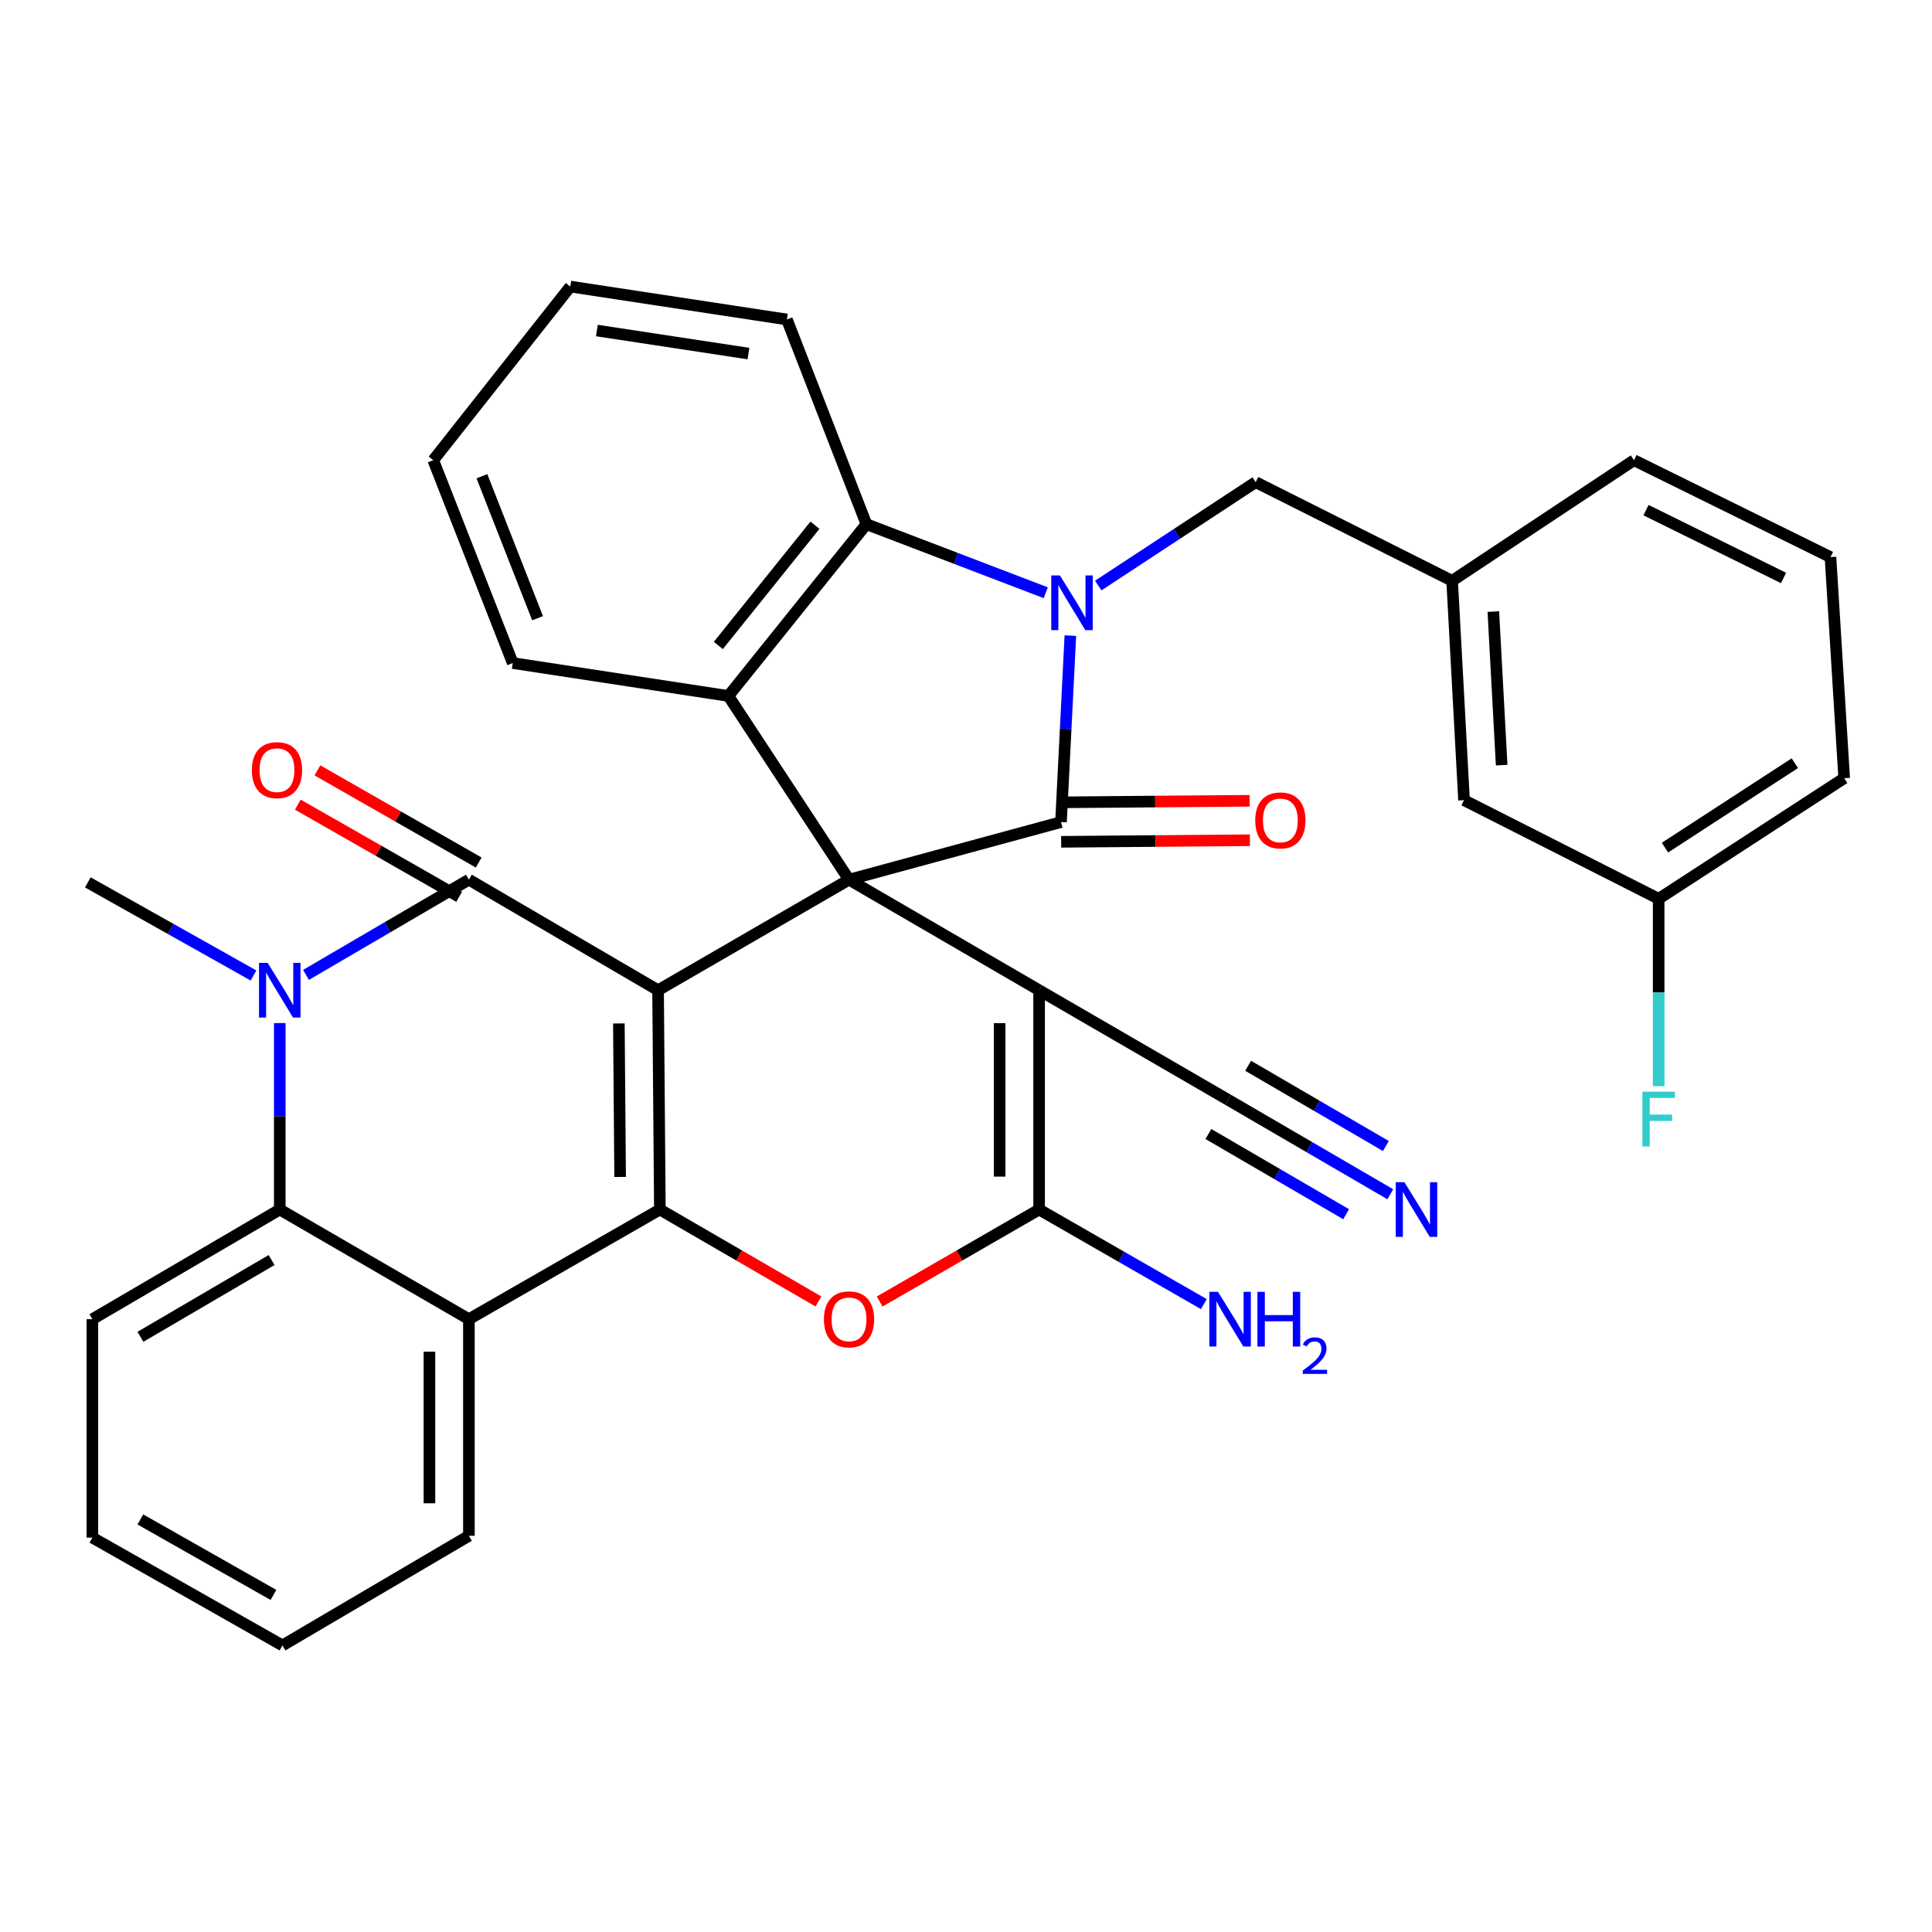<?xml version='1.0' encoding='iso-8859-1'?>
<svg version='1.1' baseProfile='full'
              xmlns='http://www.w3.org/2000/svg'
                      xmlns:rdkit='http://www.rdkit.org/xml'
                      xmlns:xlink='http://www.w3.org/1999/xlink'
                  xml:space='preserve'
width='1000px' height='1000px' viewBox='0 0 1000 1000'>
<!-- END OF HEADER -->
<rect style='opacity:1.0;fill:#FFFFFF;stroke:none' width='1000' height='1000' x='0' y='0'> </rect>
<path class='bond-0' d='M 340.615,512.542 L 439.456,455.313' style='fill:none;fill-rule:evenodd;stroke:#000000;stroke-width:6px;stroke-linecap:butt;stroke-linejoin:miter;stroke-opacity:1' />
<path class='bond-1' d='M 340.615,512.542 L 341.546,626.048' style='fill:none;fill-rule:evenodd;stroke:#000000;stroke-width:6px;stroke-linecap:butt;stroke-linejoin:miter;stroke-opacity:1' />
<path class='bond-1' d='M 320.324,529.736 L 320.976,609.19' style='fill:none;fill-rule:evenodd;stroke:#000000;stroke-width:6px;stroke-linecap:butt;stroke-linejoin:miter;stroke-opacity:1' />
<path class='bond-2' d='M 340.615,512.542 L 242.705,455.313' style='fill:none;fill-rule:evenodd;stroke:#000000;stroke-width:6px;stroke-linecap:butt;stroke-linejoin:miter;stroke-opacity:1' />
<path class='bond-3' d='M 439.456,455.313 L 549.171,425.506' style='fill:none;fill-rule:evenodd;stroke:#000000;stroke-width:6px;stroke-linecap:butt;stroke-linejoin:miter;stroke-opacity:1' />
<path class='bond-5' d='M 439.456,455.313 L 537.843,512.542' style='fill:none;fill-rule:evenodd;stroke:#000000;stroke-width:6px;stroke-linecap:butt;stroke-linejoin:miter;stroke-opacity:1' />
<path class='bond-9' d='M 439.456,455.313 L 377.016,360.229' style='fill:none;fill-rule:evenodd;stroke:#000000;stroke-width:6px;stroke-linecap:butt;stroke-linejoin:miter;stroke-opacity:1' />
<path class='bond-8' d='M 341.546,626.048 L 382.586,649.842' style='fill:none;fill-rule:evenodd;stroke:#000000;stroke-width:6px;stroke-linecap:butt;stroke-linejoin:miter;stroke-opacity:1' />
<path class='bond-8' d='M 382.586,649.842 L 423.627,673.635' style='fill:none;fill-rule:evenodd;stroke:#FF0000;stroke-width:6px;stroke-linecap:butt;stroke-linejoin:miter;stroke-opacity:1' />
<path class='bond-10' d='M 341.546,626.048 L 242.705,682.812' style='fill:none;fill-rule:evenodd;stroke:#000000;stroke-width:6px;stroke-linecap:butt;stroke-linejoin:miter;stroke-opacity:1' />
<path class='bond-6' d='M 242.705,455.313 L 200.543,479.96' style='fill:none;fill-rule:evenodd;stroke:#000000;stroke-width:6px;stroke-linecap:butt;stroke-linejoin:miter;stroke-opacity:1' />
<path class='bond-6' d='M 200.543,479.96 L 158.381,504.607' style='fill:none;fill-rule:evenodd;stroke:#0000FF;stroke-width:6px;stroke-linecap:butt;stroke-linejoin:miter;stroke-opacity:1' />
<path class='bond-16' d='M 247.773,446.443 L 206.033,422.592' style='fill:none;fill-rule:evenodd;stroke:#000000;stroke-width:6px;stroke-linecap:butt;stroke-linejoin:miter;stroke-opacity:1' />
<path class='bond-16' d='M 206.033,422.592 L 164.293,398.742' style='fill:none;fill-rule:evenodd;stroke:#FF0000;stroke-width:6px;stroke-linecap:butt;stroke-linejoin:miter;stroke-opacity:1' />
<path class='bond-16' d='M 237.637,464.182 L 195.897,440.332' style='fill:none;fill-rule:evenodd;stroke:#000000;stroke-width:6px;stroke-linecap:butt;stroke-linejoin:miter;stroke-opacity:1' />
<path class='bond-16' d='M 195.897,440.332 L 154.157,416.481' style='fill:none;fill-rule:evenodd;stroke:#FF0000;stroke-width:6px;stroke-linecap:butt;stroke-linejoin:miter;stroke-opacity:1' />
<path class='bond-4' d='M 549.171,425.506 L 551.593,377.248' style='fill:none;fill-rule:evenodd;stroke:#000000;stroke-width:6px;stroke-linecap:butt;stroke-linejoin:miter;stroke-opacity:1' />
<path class='bond-4' d='M 551.593,377.248 L 554.015,328.99' style='fill:none;fill-rule:evenodd;stroke:#0000FF;stroke-width:6px;stroke-linecap:butt;stroke-linejoin:miter;stroke-opacity:1' />
<path class='bond-17' d='M 549.255,435.721 L 598.106,435.316' style='fill:none;fill-rule:evenodd;stroke:#000000;stroke-width:6px;stroke-linecap:butt;stroke-linejoin:miter;stroke-opacity:1' />
<path class='bond-17' d='M 598.106,435.316 L 646.957,434.911' style='fill:none;fill-rule:evenodd;stroke:#FF0000;stroke-width:6px;stroke-linecap:butt;stroke-linejoin:miter;stroke-opacity:1' />
<path class='bond-17' d='M 549.086,415.291 L 597.937,414.886' style='fill:none;fill-rule:evenodd;stroke:#000000;stroke-width:6px;stroke-linecap:butt;stroke-linejoin:miter;stroke-opacity:1' />
<path class='bond-17' d='M 597.937,414.886 L 646.787,414.48' style='fill:none;fill-rule:evenodd;stroke:#FF0000;stroke-width:6px;stroke-linecap:butt;stroke-linejoin:miter;stroke-opacity:1' />
<path class='bond-15' d='M 568.452,303.07 L 609.197,276.315' style='fill:none;fill-rule:evenodd;stroke:#0000FF;stroke-width:6px;stroke-linecap:butt;stroke-linejoin:miter;stroke-opacity:1' />
<path class='bond-15' d='M 609.197,276.315 L 649.941,249.561' style='fill:none;fill-rule:evenodd;stroke:#000000;stroke-width:6px;stroke-linecap:butt;stroke-linejoin:miter;stroke-opacity:1' />
<path class='bond-37' d='M 541.281,306.794 L 494.869,289.051' style='fill:none;fill-rule:evenodd;stroke:#0000FF;stroke-width:6px;stroke-linecap:butt;stroke-linejoin:miter;stroke-opacity:1' />
<path class='bond-37' d='M 494.869,289.051 L 448.457,271.308' style='fill:none;fill-rule:evenodd;stroke:#000000;stroke-width:6px;stroke-linecap:butt;stroke-linejoin:miter;stroke-opacity:1' />
<path class='bond-13' d='M 537.843,512.542 L 635.753,569.307' style='fill:none;fill-rule:evenodd;stroke:#000000;stroke-width:6px;stroke-linecap:butt;stroke-linejoin:miter;stroke-opacity:1' />
<path class='bond-36' d='M 537.843,512.542 L 537.843,626.048' style='fill:none;fill-rule:evenodd;stroke:#000000;stroke-width:6px;stroke-linecap:butt;stroke-linejoin:miter;stroke-opacity:1' />
<path class='bond-36' d='M 517.412,529.568 L 517.412,609.022' style='fill:none;fill-rule:evenodd;stroke:#000000;stroke-width:6px;stroke-linecap:butt;stroke-linejoin:miter;stroke-opacity:1' />
<path class='bond-12' d='M 144.806,529.54 L 144.806,577.794' style='fill:none;fill-rule:evenodd;stroke:#0000FF;stroke-width:6px;stroke-linecap:butt;stroke-linejoin:miter;stroke-opacity:1' />
<path class='bond-12' d='M 144.806,577.794 L 144.806,626.048' style='fill:none;fill-rule:evenodd;stroke:#000000;stroke-width:6px;stroke-linecap:butt;stroke-linejoin:miter;stroke-opacity:1' />
<path class='bond-20' d='M 131.217,504.907 L 88.336,480.814' style='fill:none;fill-rule:evenodd;stroke:#0000FF;stroke-width:6px;stroke-linecap:butt;stroke-linejoin:miter;stroke-opacity:1' />
<path class='bond-20' d='M 88.336,480.814 L 45.455,456.72' style='fill:none;fill-rule:evenodd;stroke:#000000;stroke-width:6px;stroke-linecap:butt;stroke-linejoin:miter;stroke-opacity:1' />
<path class='bond-7' d='M 537.843,626.048 L 496.569,649.861' style='fill:none;fill-rule:evenodd;stroke:#000000;stroke-width:6px;stroke-linecap:butt;stroke-linejoin:miter;stroke-opacity:1' />
<path class='bond-7' d='M 496.569,649.861 L 455.296,673.674' style='fill:none;fill-rule:evenodd;stroke:#FF0000;stroke-width:6px;stroke-linecap:butt;stroke-linejoin:miter;stroke-opacity:1' />
<path class='bond-18' d='M 537.843,626.048 L 580.474,650.529' style='fill:none;fill-rule:evenodd;stroke:#000000;stroke-width:6px;stroke-linecap:butt;stroke-linejoin:miter;stroke-opacity:1' />
<path class='bond-18' d='M 580.474,650.529 L 623.105,675.009' style='fill:none;fill-rule:evenodd;stroke:#0000FF;stroke-width:6px;stroke-linecap:butt;stroke-linejoin:miter;stroke-opacity:1' />
<path class='bond-11' d='M 377.016,360.229 L 448.457,271.308' style='fill:none;fill-rule:evenodd;stroke:#000000;stroke-width:6px;stroke-linecap:butt;stroke-linejoin:miter;stroke-opacity:1' />
<path class='bond-11' d='M 371.805,334.094 L 421.814,271.85' style='fill:none;fill-rule:evenodd;stroke:#000000;stroke-width:6px;stroke-linecap:butt;stroke-linejoin:miter;stroke-opacity:1' />
<path class='bond-22' d='M 377.016,360.229 L 265.395,343.192' style='fill:none;fill-rule:evenodd;stroke:#000000;stroke-width:6px;stroke-linecap:butt;stroke-linejoin:miter;stroke-opacity:1' />
<path class='bond-24' d='M 242.705,682.812 L 242.705,794.922' style='fill:none;fill-rule:evenodd;stroke:#000000;stroke-width:6px;stroke-linecap:butt;stroke-linejoin:miter;stroke-opacity:1' />
<path class='bond-24' d='M 222.274,699.629 L 222.274,778.106' style='fill:none;fill-rule:evenodd;stroke:#000000;stroke-width:6px;stroke-linecap:butt;stroke-linejoin:miter;stroke-opacity:1' />
<path class='bond-35' d='M 242.705,682.812 L 144.806,626.048' style='fill:none;fill-rule:evenodd;stroke:#000000;stroke-width:6px;stroke-linecap:butt;stroke-linejoin:miter;stroke-opacity:1' />
<path class='bond-26' d='M 448.457,271.308 L 407.288,165.362' style='fill:none;fill-rule:evenodd;stroke:#000000;stroke-width:6px;stroke-linecap:butt;stroke-linejoin:miter;stroke-opacity:1' />
<path class='bond-27' d='M 144.806,626.048 L 47.816,682.812' style='fill:none;fill-rule:evenodd;stroke:#000000;stroke-width:6px;stroke-linecap:butt;stroke-linejoin:miter;stroke-opacity:1' />
<path class='bond-27' d='M 140.577,652.196 L 72.684,691.931' style='fill:none;fill-rule:evenodd;stroke:#000000;stroke-width:6px;stroke-linecap:butt;stroke-linejoin:miter;stroke-opacity:1' />
<path class='bond-14' d='M 635.753,569.307 L 677.685,593.729' style='fill:none;fill-rule:evenodd;stroke:#000000;stroke-width:6px;stroke-linecap:butt;stroke-linejoin:miter;stroke-opacity:1' />
<path class='bond-14' d='M 677.685,593.729 L 719.616,618.151' style='fill:none;fill-rule:evenodd;stroke:#0000FF;stroke-width:6px;stroke-linecap:butt;stroke-linejoin:miter;stroke-opacity:1' />
<path class='bond-14' d='M 625.47,586.962 L 661.112,607.72' style='fill:none;fill-rule:evenodd;stroke:#000000;stroke-width:6px;stroke-linecap:butt;stroke-linejoin:miter;stroke-opacity:1' />
<path class='bond-14' d='M 661.112,607.72 L 696.754,628.479' style='fill:none;fill-rule:evenodd;stroke:#0000FF;stroke-width:6px;stroke-linecap:butt;stroke-linejoin:miter;stroke-opacity:1' />
<path class='bond-14' d='M 646.036,551.652 L 681.678,572.411' style='fill:none;fill-rule:evenodd;stroke:#000000;stroke-width:6px;stroke-linecap:butt;stroke-linejoin:miter;stroke-opacity:1' />
<path class='bond-14' d='M 681.678,572.411 L 717.32,593.17' style='fill:none;fill-rule:evenodd;stroke:#0000FF;stroke-width:6px;stroke-linecap:butt;stroke-linejoin:miter;stroke-opacity:1' />
<path class='bond-19' d='M 649.941,249.561 L 751.62,300.627' style='fill:none;fill-rule:evenodd;stroke:#000000;stroke-width:6px;stroke-linecap:butt;stroke-linejoin:miter;stroke-opacity:1' />
<path class='bond-21' d='M 751.62,300.627 L 757.783,414.167' style='fill:none;fill-rule:evenodd;stroke:#000000;stroke-width:6px;stroke-linecap:butt;stroke-linejoin:miter;stroke-opacity:1' />
<path class='bond-21' d='M 772.945,316.551 L 777.26,396.028' style='fill:none;fill-rule:evenodd;stroke:#000000;stroke-width:6px;stroke-linecap:butt;stroke-linejoin:miter;stroke-opacity:1' />
<path class='bond-29' d='M 751.62,300.627 L 845.75,238.199' style='fill:none;fill-rule:evenodd;stroke:#000000;stroke-width:6px;stroke-linecap:butt;stroke-linejoin:miter;stroke-opacity:1' />
<path class='bond-23' d='M 757.783,414.167 L 858.52,465.222' style='fill:none;fill-rule:evenodd;stroke:#000000;stroke-width:6px;stroke-linecap:butt;stroke-linejoin:miter;stroke-opacity:1' />
<path class='bond-31' d='M 265.395,343.192 L 224.249,238.199' style='fill:none;fill-rule:evenodd;stroke:#000000;stroke-width:6px;stroke-linecap:butt;stroke-linejoin:miter;stroke-opacity:1' />
<path class='bond-31' d='M 278.245,319.988 L 249.443,246.493' style='fill:none;fill-rule:evenodd;stroke:#000000;stroke-width:6px;stroke-linecap:butt;stroke-linejoin:miter;stroke-opacity:1' />
<path class='bond-25' d='M 858.52,465.222 L 858.52,513.719' style='fill:none;fill-rule:evenodd;stroke:#000000;stroke-width:6px;stroke-linecap:butt;stroke-linejoin:miter;stroke-opacity:1' />
<path class='bond-25' d='M 858.52,513.719 L 858.52,562.217' style='fill:none;fill-rule:evenodd;stroke:#33CCCC;stroke-width:6px;stroke-linecap:butt;stroke-linejoin:miter;stroke-opacity:1' />
<path class='bond-40' d='M 858.52,465.222 L 954.545,402.794' style='fill:none;fill-rule:evenodd;stroke:#000000;stroke-width:6px;stroke-linecap:butt;stroke-linejoin:miter;stroke-opacity:1' />
<path class='bond-40' d='M 861.787,438.728 L 929.005,395.028' style='fill:none;fill-rule:evenodd;stroke:#000000;stroke-width:6px;stroke-linecap:butt;stroke-linejoin:miter;stroke-opacity:1' />
<path class='bond-32' d='M 242.705,794.922 L 146.214,851.675' style='fill:none;fill-rule:evenodd;stroke:#000000;stroke-width:6px;stroke-linecap:butt;stroke-linejoin:miter;stroke-opacity:1' />
<path class='bond-39' d='M 407.288,165.362 L 295.201,148.325' style='fill:none;fill-rule:evenodd;stroke:#000000;stroke-width:6px;stroke-linecap:butt;stroke-linejoin:miter;stroke-opacity:1' />
<path class='bond-39' d='M 387.405,183.006 L 308.944,171.08' style='fill:none;fill-rule:evenodd;stroke:#000000;stroke-width:6px;stroke-linecap:butt;stroke-linejoin:miter;stroke-opacity:1' />
<path class='bond-34' d='M 47.816,682.812 L 47.816,795.864' style='fill:none;fill-rule:evenodd;stroke:#000000;stroke-width:6px;stroke-linecap:butt;stroke-linejoin:miter;stroke-opacity:1' />
<path class='bond-28' d='M 947.451,288.357 L 845.75,238.199' style='fill:none;fill-rule:evenodd;stroke:#000000;stroke-width:6px;stroke-linecap:butt;stroke-linejoin:miter;stroke-opacity:1' />
<path class='bond-28' d='M 923.159,299.157 L 851.968,264.046' style='fill:none;fill-rule:evenodd;stroke:#000000;stroke-width:6px;stroke-linecap:butt;stroke-linejoin:miter;stroke-opacity:1' />
<path class='bond-30' d='M 947.451,288.357 L 954.545,402.794' style='fill:none;fill-rule:evenodd;stroke:#000000;stroke-width:6px;stroke-linecap:butt;stroke-linejoin:miter;stroke-opacity:1' />
<path class='bond-33' d='M 224.249,238.199 L 295.201,148.325' style='fill:none;fill-rule:evenodd;stroke:#000000;stroke-width:6px;stroke-linecap:butt;stroke-linejoin:miter;stroke-opacity:1' />
<path class='bond-38' d='M 146.214,851.675 L 47.816,795.864' style='fill:none;fill-rule:evenodd;stroke:#000000;stroke-width:6px;stroke-linecap:butt;stroke-linejoin:miter;stroke-opacity:1' />
<path class='bond-38' d='M 141.534,825.532 L 72.655,786.464' style='fill:none;fill-rule:evenodd;stroke:#000000;stroke-width:6px;stroke-linecap:butt;stroke-linejoin:miter;stroke-opacity:1' />
<path  class='atom-5' d='M 548.609 297.829
L 557.889 312.829
Q 558.809 314.309, 560.289 316.989
Q 561.769 319.669, 561.849 319.829
L 561.849 297.829
L 565.609 297.829
L 565.609 326.149
L 561.729 326.149
L 551.769 309.749
Q 550.609 307.829, 549.369 305.629
Q 548.169 303.429, 547.809 302.749
L 547.809 326.149
L 544.129 326.149
L 544.129 297.829
L 548.609 297.829
' fill='#0000FF'/>
<path  class='atom-7' d='M 138.546 498.382
L 147.826 513.382
Q 148.746 514.862, 150.226 517.542
Q 151.706 520.222, 151.786 520.382
L 151.786 498.382
L 155.546 498.382
L 155.546 526.702
L 151.666 526.702
L 141.706 510.302
Q 140.546 508.382, 139.306 506.182
Q 138.106 503.982, 137.746 503.302
L 137.746 526.702
L 134.066 526.702
L 134.066 498.382
L 138.546 498.382
' fill='#0000FF'/>
<path  class='atom-9' d='M 426.456 682.892
Q 426.456 676.092, 429.816 672.292
Q 433.176 668.492, 439.456 668.492
Q 445.736 668.492, 449.096 672.292
Q 452.456 676.092, 452.456 682.892
Q 452.456 689.772, 449.056 693.692
Q 445.656 697.572, 439.456 697.572
Q 433.216 697.572, 429.816 693.692
Q 426.456 689.812, 426.456 682.892
M 439.456 694.372
Q 443.776 694.372, 446.096 691.492
Q 448.456 688.572, 448.456 682.892
Q 448.456 677.332, 446.096 674.532
Q 443.776 671.692, 439.456 671.692
Q 435.136 671.692, 432.776 674.492
Q 430.456 677.292, 430.456 682.892
Q 430.456 688.612, 432.776 691.492
Q 435.136 694.372, 439.456 694.372
' fill='#FF0000'/>
<path  class='atom-15' d='M 726.915 611.888
L 736.195 626.888
Q 737.115 628.368, 738.595 631.048
Q 740.075 633.728, 740.155 633.888
L 740.155 611.888
L 743.915 611.888
L 743.915 640.208
L 740.035 640.208
L 730.075 623.808
Q 728.915 621.888, 727.675 619.688
Q 726.475 617.488, 726.115 616.808
L 726.115 640.208
L 722.435 640.208
L 722.435 611.888
L 726.915 611.888
' fill='#0000FF'/>
<path  class='atom-17' d='M 130.365 398.628
Q 130.365 391.828, 133.725 388.028
Q 137.085 384.228, 143.365 384.228
Q 149.645 384.228, 153.005 388.028
Q 156.365 391.828, 156.365 398.628
Q 156.365 405.508, 152.965 409.428
Q 149.565 413.308, 143.365 413.308
Q 137.125 413.308, 133.725 409.428
Q 130.365 405.548, 130.365 398.628
M 143.365 410.108
Q 147.685 410.108, 150.005 407.228
Q 152.365 404.308, 152.365 398.628
Q 152.365 393.068, 150.005 390.268
Q 147.685 387.428, 143.365 387.428
Q 139.045 387.428, 136.685 390.228
Q 134.365 393.028, 134.365 398.628
Q 134.365 404.348, 136.685 407.228
Q 139.045 410.108, 143.365 410.108
' fill='#FF0000'/>
<path  class='atom-18' d='M 649.711 424.644
Q 649.711 417.844, 653.071 414.044
Q 656.431 410.244, 662.711 410.244
Q 668.991 410.244, 672.351 414.044
Q 675.711 417.844, 675.711 424.644
Q 675.711 431.524, 672.311 435.444
Q 668.911 439.324, 662.711 439.324
Q 656.471 439.324, 653.071 435.444
Q 649.711 431.564, 649.711 424.644
M 662.711 436.124
Q 667.031 436.124, 669.351 433.244
Q 671.711 430.324, 671.711 424.644
Q 671.711 419.084, 669.351 416.284
Q 667.031 413.444, 662.711 413.444
Q 658.391 413.444, 656.031 416.244
Q 653.711 419.044, 653.711 424.644
Q 653.711 430.364, 656.031 433.244
Q 658.391 436.124, 662.711 436.124
' fill='#FF0000'/>
<path  class='atom-19' d='M 630.435 668.652
L 639.715 683.652
Q 640.635 685.132, 642.115 687.812
Q 643.595 690.492, 643.675 690.652
L 643.675 668.652
L 647.435 668.652
L 647.435 696.972
L 643.555 696.972
L 633.595 680.572
Q 632.435 678.652, 631.195 676.452
Q 629.995 674.252, 629.635 673.572
L 629.635 696.972
L 625.955 696.972
L 625.955 668.652
L 630.435 668.652
' fill='#0000FF'/>
<path  class='atom-19' d='M 650.835 668.652
L 654.675 668.652
L 654.675 680.692
L 669.155 680.692
L 669.155 668.652
L 672.995 668.652
L 672.995 696.972
L 669.155 696.972
L 669.155 683.892
L 654.675 683.892
L 654.675 696.972
L 650.835 696.972
L 650.835 668.652
' fill='#0000FF'/>
<path  class='atom-19' d='M 674.368 695.979
Q 675.054 694.21, 676.691 693.233
Q 678.328 692.23, 680.598 692.23
Q 683.423 692.23, 685.007 693.761
Q 686.591 695.292, 686.591 698.012
Q 686.591 700.784, 684.532 703.371
Q 682.499 705.958, 678.275 709.02
L 686.908 709.02
L 686.908 711.132
L 674.315 711.132
L 674.315 709.364
Q 677.8 706.882, 679.859 705.034
Q 681.945 703.186, 682.948 701.523
Q 683.951 699.86, 683.951 698.144
Q 683.951 696.348, 683.053 695.345
Q 682.156 694.342, 680.598 694.342
Q 679.093 694.342, 678.09 694.949
Q 677.087 695.556, 676.374 696.903
L 674.368 695.979
' fill='#0000FF'/>
<path  class='atom-26' d='M 850.1 565.067
L 866.94 565.067
L 866.94 568.307
L 853.9 568.307
L 853.9 576.907
L 865.5 576.907
L 865.5 580.187
L 853.9 580.187
L 853.9 593.387
L 850.1 593.387
L 850.1 565.067
' fill='#33CCCC'/>
</svg>
